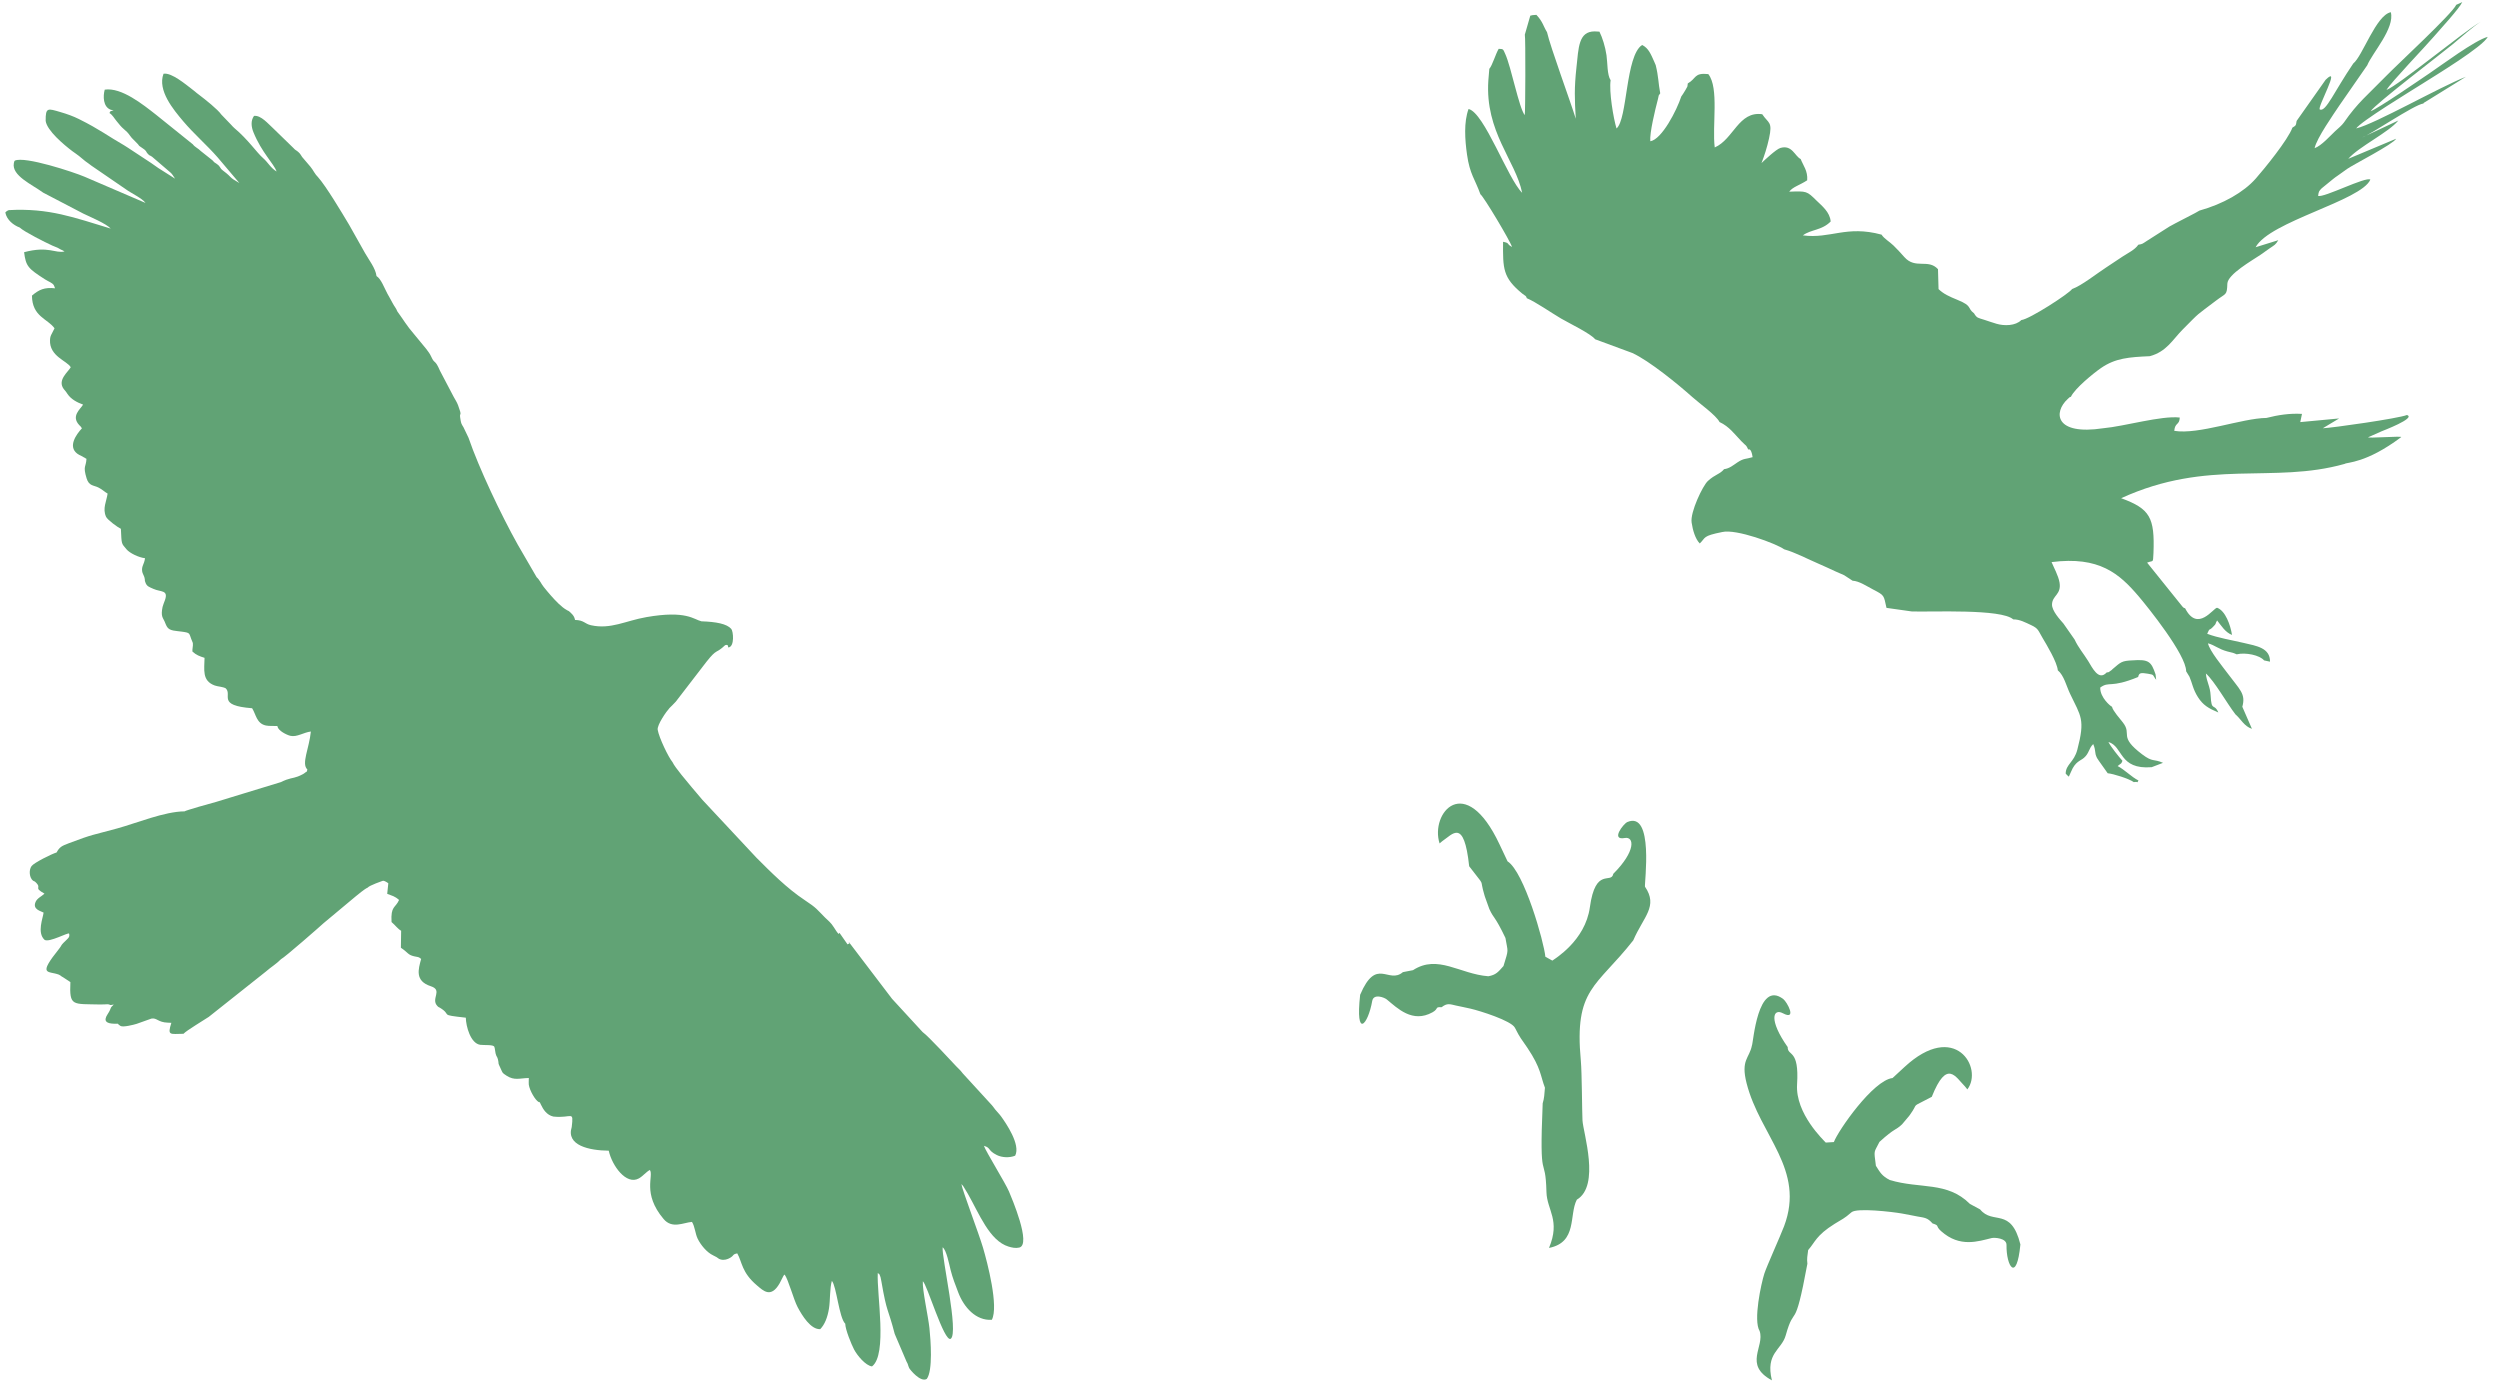 <svg width="200" height="111" viewBox="0 0 200 111" fill="none" xmlns="http://www.w3.org/2000/svg">
<path fill-rule="evenodd" clip-rule="evenodd" d="M67.969 75.468C67.76 75.368 68.065 75.411 67.969 75.468V75.468ZM11.085 11.607C11.048 11.572 10.862 11.354 11.085 11.607V11.607ZM41.418 43.568L42.933 46.179C43.175 46.393 43.287 46.692 43.499 46.958C43.704 47.214 43.848 47.39 44.076 47.648C44.421 48.038 44.91 48.57 45.372 48.822C45.587 48.932 45.431 48.833 45.615 48.98C45.617 48.982 45.773 49.137 45.785 49.151C45.927 49.324 45.948 49.384 46.005 49.597C46.715 49.608 46.773 49.906 47.276 50.018C48.863 50.37 50.046 49.658 51.717 49.368C54.922 48.811 55.494 49.559 56.116 49.705C57.298 49.746 58.141 49.903 58.5 50.311C58.667 50.502 58.78 51.715 58.286 51.796C58.196 51.811 58.339 51.505 58.01 51.615C57.235 52.349 57.394 51.834 56.518 52.941L54.064 56.131C53.858 56.366 53.761 56.431 53.562 56.642C53.327 56.891 52.55 57.998 52.616 58.385C52.725 59.022 53.475 60.582 53.802 60.973C54.002 61.416 55 62.563 55.349 62.993C55.622 63.332 55.923 63.651 56.196 63.992L60.511 68.612C61.652 69.755 62.965 71.076 64.37 72.004C65.359 72.658 65.332 72.734 65.999 73.401C66.268 73.671 66.459 73.784 66.714 74.192C67.376 75.251 66.934 74.271 67.284 74.806L67.802 75.548C67.814 75.551 67.831 75.535 67.834 75.533C67.838 75.532 67.861 75.52 67.865 75.518C67.875 75.513 67.908 75.491 67.919 75.488C67.942 75.481 67.958 75.475 67.969 75.468C67.978 75.473 67.989 75.477 68 75.483L71.362 79.903L73.809 82.565C74.285 82.901 76.129 84.92 76.498 85.303C76.727 85.541 76.813 85.598 77.023 85.874L79.358 88.424C79.476 88.558 79.498 88.614 79.615 88.758C79.819 89.007 79.948 89.116 80.115 89.351C80.459 89.836 81.669 91.57 81.214 92.453C80.775 92.639 80.158 92.611 79.746 92.403C78.99 92.023 79.29 91.829 78.713 91.665C78.853 92.1 80.445 94.664 80.719 95.32C80.925 95.812 82.538 99.577 81.539 99.806C81.24 99.875 80.949 99.807 80.685 99.727C79.158 99.265 78.328 97.078 77.427 95.501L77.076 94.917C76.972 94.779 77.001 94.82 76.912 94.731C76.994 95.244 78.309 98.686 78.644 99.826C78.995 101.022 79.908 104.523 79.347 105.584C78.074 105.669 77.114 104.587 76.663 103.405C76.428 102.787 76.208 102.238 76.048 101.598C75.931 101.129 75.718 100.007 75.411 99.783C75.326 100.572 76.72 106.624 76.06 107.101C75.54 107.443 74.136 102.642 73.825 102.509C73.783 103.21 74.259 105.33 74.355 106.248C74.453 107.187 74.645 109.66 74.14 110.315C73.635 110.619 72.781 109.549 72.734 109.443C72.601 109.146 72.687 109.215 72.514 108.909L71.578 106.716C71.004 104.507 70.97 105.16 70.512 102.516C70.509 102.5 70.448 102.187 70.443 102.174C70.295 101.792 70.393 102.007 70.222 101.839C70.129 103.525 71.013 108.37 69.76 109.313C69.247 109.247 68.584 108.449 68.324 107.955C68.119 107.564 67.628 106.379 67.62 105.897C67.125 105.431 66.917 102.872 66.549 102.47C66.375 103.057 66.422 104.032 66.32 104.672C66.203 105.399 65.977 105.964 65.617 106.333C64.859 106.37 64.167 105.245 63.808 104.566C63.487 103.958 63.074 102.38 62.77 101.963C62.753 101.976 62.734 101.998 62.725 102.008C62.717 102.018 62.693 102.041 62.683 102.054L62.368 102.67C61.671 103.88 61.064 103.261 60.561 102.837C59.316 101.787 59.38 100.958 58.98 100.27C58.569 100.355 58.769 100.412 58.4 100.632C58.212 100.743 57.936 100.833 57.664 100.762C57.406 100.695 57.542 100.655 57.059 100.433C56.539 100.193 56.051 99.586 55.812 99.094C55.62 98.699 55.596 98.133 55.358 97.752C54.677 97.805 53.775 98.335 53.087 97.52C51.359 95.471 52.319 94.076 51.989 93.596C51.699 93.747 51.428 94.098 51.106 94.275C50.1 94.829 48.963 93.26 48.699 92.055C47.153 92.04 45.265 91.643 45.739 90.16C45.894 88.778 45.757 89.488 44.268 89.325C43.736 89.204 43.457 88.754 43.277 88.376C43.083 87.97 43.275 88.334 42.983 88.077C42.697 87.824 42.256 86.996 42.298 86.608L42.304 86.24C41.575 86.253 41.158 86.464 40.526 86.056C40.168 85.825 40.222 85.847 40.07 85.523C39.75 84.844 39.957 85.22 39.833 84.742C39.774 84.513 39.709 84.544 39.645 84.265L39.573 83.827C39.569 83.811 39.553 83.797 39.55 83.764C39.53 83.55 38.741 83.628 38.426 83.586C37.642 83.481 37.278 82.103 37.265 81.415C35.028 81.166 36.229 81.248 35.186 80.614C35.127 80.578 35.093 80.589 34.993 80.485C34.43 79.9 35.457 79.219 34.467 78.899C33.171 78.48 33.466 77.546 33.692 76.713C33.459 76.524 33.474 76.585 33.126 76.503C32.614 76.382 32.669 76.222 32.071 75.819L32.091 74.461C31.803 74.297 31.628 74.021 31.324 73.765C31.246 72.459 31.632 72.662 31.926 71.996C31.906 71.978 31.88 71.958 31.863 71.945C31.848 71.933 31.822 71.91 31.802 71.896C31.782 71.881 31.711 71.828 31.688 71.813C31.65 71.787 31.548 71.73 31.473 71.696L30.977 71.507L31.065 70.663C31.043 70.649 31.019 70.628 31.002 70.618C30.985 70.607 30.959 70.586 30.938 70.575L30.806 70.505C30.645 70.448 30.758 70.463 30.6 70.471C30.6 70.471 29.532 70.843 29.418 71.007C29.117 71.146 28.664 71.553 28.456 71.709L25.885 73.855C25.692 74.039 22.762 76.608 22.482 76.734C22.081 77.138 21.701 77.347 21.257 77.735L16.702 81.35C16.323 81.607 14.92 82.438 14.679 82.703C13.592 82.713 13.377 82.881 13.708 81.827L13.425 81.813C12.633 81.789 12.55 81.406 12.114 81.487L10.931 81.908C10.688 81.983 9.843 82.198 9.646 82.077C9.226 81.821 9.684 81.913 9.134 81.898C8.538 81.882 8.233 81.707 8.609 81.135C8.972 80.583 8.736 80.691 9.102 80.361C8.669 80.458 8.908 80.362 8.603 80.34C8.544 80.336 8.257 80.365 8.032 80.359C5.787 80.302 5.548 80.535 5.631 78.566L5.034 78.174C4.759 78.029 5.052 78.184 4.881 78.078L4.719 77.975C3.852 77.641 2.969 78.096 4.75 75.874C4.929 75.65 4.86 75.651 5.066 75.438C5.407 75.085 5.62 75.004 5.527 74.69C5.489 74.559 3.946 75.42 3.57 75.191C2.938 74.619 3.442 73.433 3.487 73.007C3.297 72.888 2.571 72.768 2.851 72.145C2.984 71.849 3.318 71.719 3.558 71.491C2.598 70.948 3.425 71.115 2.827 70.556C2.758 70.492 2.747 70.511 2.713 70.49L2.637 70.45C2.357 70.229 2.286 69.621 2.522 69.29C2.719 69.015 4.155 68.305 4.527 68.198C4.762 67.773 4.896 67.69 5.514 67.456C7.483 66.711 7.334 66.836 9.38 66.274C10.92 65.851 13.169 64.916 14.763 64.909C14.819 64.843 16.914 64.245 17.29 64.152L18.285 63.85C18.304 63.843 18.326 63.835 18.345 63.829L22.481 62.566C22.588 62.514 22.738 62.438 22.896 62.382C23.447 62.186 23.592 62.271 24.217 61.941C24.239 61.929 24.379 61.851 24.435 61.794C24.505 61.723 24.532 61.726 24.541 61.75C24.551 61.706 24.566 61.644 24.589 61.557C24.089 61.102 24.736 59.878 24.869 58.521C24.291 58.591 23.756 58.987 23.232 58.866C22.923 58.794 22.264 58.453 22.21 58.141C22.204 58.107 22.189 58.098 22.175 58.079C21.933 58.075 21.501 58.089 21.277 58.042C20.521 57.883 20.483 57.152 20.169 56.659C17.319 56.441 18.615 55.616 18.061 55.068C17.83 54.935 17.426 54.931 17.172 54.837C16.146 54.458 16.35 53.575 16.363 52.626C15.973 52.501 15.704 52.411 15.392 52.12C15.387 51.883 15.422 51.823 15.432 51.632C15.434 51.603 15.433 51.462 15.428 51.439L15.387 51.335C15.08 50.632 15.304 50.637 14.525 50.529C14.282 50.495 14.11 50.488 13.87 50.443C13.369 50.348 13.328 50.092 13.16 49.702C13.039 49.42 12.846 49.317 13.005 48.555C13.034 48.421 13.142 48.166 13.197 48.008C13.49 47.176 12.857 47.378 12.269 47.108C11.928 46.952 11.729 46.918 11.617 46.547C11.516 46.215 11.633 46.629 11.584 46.343C11.562 46.219 11.56 46.201 11.528 46.117C11.467 45.952 11.393 45.859 11.372 45.698C11.316 45.272 11.537 45.158 11.602 44.657C11.091 44.6 10.369 44.241 10.133 43.958C9.7 43.44 9.733 43.603 9.671 42.304C9.404 42.182 8.588 41.581 8.481 41.337C8.187 40.668 8.522 40.109 8.609 39.487C8.355 39.346 8.237 39.193 7.892 39.011C7.504 38.806 7.12 38.904 6.927 38.264C6.62 37.254 6.884 37.373 6.918 36.707L6.474 36.455C6.385 36.415 6.288 36.376 6.172 36.286C5.426 35.713 6.091 34.763 6.554 34.265C6.417 34.056 6.501 34.18 6.339 34.007C5.661 33.281 6.438 32.729 6.647 32.368C6.171 32.198 5.683 31.94 5.398 31.517L5.33 31.413C5.316 31.392 5.272 31.331 5.256 31.311C5.255 31.309 5.101 31.126 5.101 31.125C4.565 30.41 5.444 29.762 5.661 29.38C5.373 28.863 3.937 28.512 4.001 27.193C4.012 26.967 4.055 26.849 4.152 26.679L4.362 26.264C3.816 25.491 2.57 25.342 2.557 23.649C3.116 23.171 3.552 22.972 4.404 23.063C4.289 22.771 4.33 22.767 4.022 22.581C3.851 22.479 3.798 22.477 3.597 22.347C2.257 21.482 2.07 21.314 1.928 20.176C3.89 19.654 4.416 20.293 5.162 20.116C5.018 20.015 5.039 20.054 4.871 19.966C4.855 19.958 4.833 19.947 4.817 19.938L4.663 19.85C4.542 19.787 4.326 19.71 4.179 19.644C3.627 19.395 1.937 18.546 1.578 18.203C1.079 18.017 0.541 17.598 0.425 17C0.498 16.924 0.466 16.948 0.576 16.869C0.618 16.84 0.68 16.82 0.706 16.809C3.938 16.633 5.922 17.402 8.859 18.287C8.496 17.884 7.187 17.342 6.671 17.091L3.459 15.415C2.543 14.748 0.921 14.049 1.108 13.057C1.139 12.892 1.132 12.937 1.185 12.851C1.985 12.477 5.89 13.767 6.763 14.138L11.643 16.236C11.366 15.852 10.487 15.454 10.057 15.135L7.311 13.252C7.153 13.136 7.023 13.03 6.824 12.894L6.316 12.475C6.089 12.293 6.019 12.269 5.782 12.089C5.115 11.584 3.755 10.448 3.653 9.672C3.642 8.568 3.82 8.67 4.851 8.971C5.369 9.122 5.853 9.295 6.317 9.526C7.998 10.363 8.642 10.888 9.94 11.631C10.053 11.696 10.203 11.798 10.249 11.828L12.078 13.032C12.293 13.181 12.441 13.287 12.674 13.449L14.005 14.293C13.869 14.097 13.788 13.932 13.646 13.809L12.242 12.605C12.102 12.487 12.243 12.595 12.05 12.469C11.869 12.352 12.065 12.541 11.85 12.332C11.668 12.156 11.769 12.145 11.551 11.96L11.149 11.679C11.136 11.666 11.121 11.647 11.109 11.633C11.101 11.624 11.093 11.615 11.085 11.607C11.099 11.62 11.093 11.608 11.038 11.537L10.54 11.031C10.261 10.694 10.338 10.699 9.949 10.366C9.63 10.093 9.588 9.991 9.341 9.706C9.14 9.473 9.011 9.194 8.748 9.037C8.925 8.849 8.66 8.948 9.089 8.83C9.022 8.808 8.915 8.801 8.859 8.78C8.242 8.551 8.232 7.696 8.379 7.172C9.729 6.971 11.461 8.382 12.48 9.176L15.424 11.543C15.593 11.773 15.866 11.874 16.062 12.082L17 12.828C17.198 13.046 17.075 12.928 17.317 13.097C17.703 13.366 17.522 13.408 17.851 13.655C18.672 14.272 18.218 14.115 19.15 14.644L17.409 12.588C16.551 11.607 15.505 10.703 14.656 9.698C13.88 8.778 12.581 7.235 13.081 5.9C13.731 5.784 14.883 6.776 15.456 7.211C15.567 7.295 15.491 7.234 15.599 7.323C15.655 7.369 15.68 7.394 15.735 7.439C15.795 7.488 15.846 7.524 15.925 7.584C16.411 7.954 17.409 8.738 17.709 9.168L18.494 9.985C18.607 10.1 18.627 10.144 18.743 10.241C19.869 11.185 20.539 12.211 21.048 12.65C21.441 12.989 21.638 13.426 22.127 13.72C21.914 13.095 20.935 12.211 20.273 10.574C20.104 10.156 20.041 9.658 20.322 9.271C20.883 9.204 21.462 9.918 21.843 10.255L23.468 11.835C23.662 12.057 23.68 11.989 23.881 12.175C24.058 12.339 24.04 12.381 24.173 12.562L24.83 13.333C24.949 13.476 25.044 13.631 25.138 13.784C25.263 13.986 25.294 14.005 25.435 14.163C26.093 14.904 27.331 16.982 27.93 17.984L29.204 20.248C29.508 20.787 30.048 21.467 30.12 22.084C30.494 22.317 30.743 23.037 30.998 23.506C31.12 23.73 31.263 23.967 31.393 24.22C31.55 24.527 31.681 24.634 31.788 24.915C32.274 25.574 32.533 26.056 33.137 26.747L34.09 27.904C34.255 28.142 34.367 28.243 34.5 28.538C34.785 29.172 34.782 28.69 35.201 29.666L36.296 31.751C36.41 31.962 36.55 32.164 36.644 32.416C37.001 33.371 36.753 32.981 36.811 33.376C36.885 33.878 36.885 33.867 37.082 34.187L37.484 35.027C38.31 37.444 40.088 41.191 41.418 43.568V43.568Z" fill="#61A375"/>
<path fill-rule="evenodd" clip-rule="evenodd" d="M140.771 106.483C141.198 107.732 139.444 109.177 141.753 110.428C141.216 108.241 142.529 108.001 142.856 106.833C143.598 104.183 143.534 106.821 144.591 101.101C144.538 100.711 144.596 100.431 144.653 100.002C145.222 99.368 145.265 98.848 146.777 97.903C147.437 97.49 147.492 97.525 148.124 96.978C148.543 96.616 151.358 96.942 152.137 97.078C152.659 97.169 152.938 97.234 153.4 97.319C153.971 97.422 154.2 97.412 154.602 97.874C155.214 98.068 154.793 98.047 155.287 98.49C156.791 99.838 158.281 99.298 159.328 99.046C159.554 98.991 160.531 99.041 160.521 99.595C160.491 101.292 161.333 102.668 161.632 99.557C160.877 96.525 159.432 98.019 158.409 96.753L157.594 96.314C155.768 94.49 153.617 95.137 151.182 94.401C150.553 94.078 150.415 93.804 150.072 93.263C149.895 91.909 149.913 92.264 150.357 91.352C151.621 90.198 151.62 90.465 152.168 89.942L152.719 89.288C152.741 89.258 152.773 89.218 152.795 89.187C153.596 88.08 152.692 88.737 154.542 87.746C155.755 84.699 156.437 86.149 157.21 86.93L157.388 87.152C158.684 85.456 156.41 81.596 152.345 85.374L151.404 86.243C149.846 86.422 147.06 90.433 146.709 91.365L146.06 91.406C145.92 91.241 143.616 89.097 143.766 86.744C143.95 83.872 143.011 84.536 143.015 83.767C141.468 81.569 141.851 80.647 142.63 81.06C143.79 81.675 142.965 80.156 142.663 79.926C140.595 78.349 140.267 83.442 140.153 83.642C139.946 84.677 139.249 84.779 139.727 86.657C140.798 90.868 144.445 93.542 142.726 98.1C142.436 98.868 141.327 101.328 141.149 101.884C140.898 102.67 140.246 105.638 140.771 106.483V106.483Z" fill="#61A375"/>
<path fill-rule="evenodd" clip-rule="evenodd" d="M126.147 95.973C125.508 97.193 126.209 99.382 123.92 99.835C124.855 97.614 123.755 96.809 123.717 95.372C123.631 92.112 123.126 95.083 123.415 88.269C123.544 87.855 123.553 87.518 123.595 87.017C123.23 86.076 123.303 85.479 122.179 83.807C121.688 83.076 121.633 83.093 121.196 82.224C120.905 81.648 118.37 80.862 117.658 80.696C117.181 80.584 116.924 80.543 116.5 80.448C115.978 80.331 115.78 80.226 115.329 80.577C114.752 80.544 115.125 80.692 114.598 80.985C112.994 81.874 111.803 80.663 110.939 79.954C110.753 79.8 109.887 79.457 109.777 80.079C109.443 81.985 108.413 83.176 108.812 79.583C110.118 76.509 111.067 78.766 112.232 77.771L113.039 77.614C115.027 76.325 116.774 77.925 119.064 78.1C119.684 77.996 119.863 77.747 120.279 77.283C120.721 75.845 120.63 76.234 120.435 75.035C119.572 73.231 119.516 73.528 119.147 72.721L118.804 71.767C118.791 71.724 118.771 71.665 118.758 71.622C118.292 70.06 118.945 71.162 117.534 69.3C117.119 65.406 116.213 66.744 115.37 67.301L115.167 67.475C114.391 65.053 117.204 61.676 119.963 67.551L120.603 68.906C121.93 69.742 123.519 75.356 123.629 76.539L124.188 76.849C124.346 76.724 126.82 75.272 127.189 72.585C127.638 69.306 128.904 70.764 129.064 69.905C130.887 68.083 130.747 66.899 129.977 67.041C128.829 67.253 129.875 65.896 130.189 65.762C132.336 64.847 131.541 70.664 131.598 70.934C132.673 72.508 131.481 73.324 130.663 75.224C127.689 79.012 125.928 79.059 126.466 84.847C126.557 85.822 126.561 88.937 126.599 89.63C126.651 90.609 128.04 94.855 126.147 95.973V95.973Z" fill="#61A375"/>
<path fill-rule="evenodd" clip-rule="evenodd" d="M193.869 8.282C193.138 8.368 189.562 10.82 188.973 10.998L191.868 9.64C191.106 10.588 188.717 11.725 187.86 12.705L191.693 11.098C191.458 11.535 188.25 13.172 187.769 13.514C187.431 13.754 187.335 13.824 187.02 14.049C186.888 14.143 186.767 14.218 186.65 14.32L185.732 15.068C185.537 15.273 185.49 15.304 185.45 15.671C185.903 15.841 189.281 14.098 189.629 14.37C188.89 16.067 181.556 17.715 180.449 19.779L182.264 19.215C182.031 19.601 181.985 19.582 181.568 19.87C181.29 20.061 181.13 20.189 180.818 20.4C180.183 20.83 178.213 21.946 178.188 22.691C178.156 23.656 178.09 23.432 177.287 24.046C175.58 25.348 176.101 24.865 174.61 26.366C173.805 27.177 173.326 28.134 171.986 28.495C170.339 28.57 169.237 28.643 168.08 29.443C167.486 29.853 165.983 31.074 165.675 31.741C165.523 31.802 165.637 31.719 165.421 31.916C164.254 32.982 164.368 34.854 168.271 34.258C169.936 34.111 172.924 33.232 174.382 33.404C174.354 34.037 173.999 33.781 173.941 34.467C175.882 34.793 179.37 33.455 181.316 33.435C182.251 33.197 183.179 33.053 184.158 33.112L184.022 33.768L187.129 33.476L185.824 34.261C186.602 34.229 191.863 33.478 192.554 33.201C193.332 33.441 190.553 34.492 190.534 34.501L189.461 34.978C189.294 35.083 192.203 34.864 192.097 34.968C189.284 37.083 187.742 36.972 187.575 37.111C181.809 38.738 176.693 36.658 169.692 39.856C172.006 40.707 172.384 41.394 172.278 44.242C172.224 45.088 172.306 44.802 171.769 45.011L174.601 48.533C174.8 48.697 174.612 48.584 174.809 48.662C175.813 50.628 177.077 48.623 177.368 48.621C178.036 48.861 178.436 50.005 178.561 50.795C178.008 50.582 177.711 50.054 177.367 49.633C177.14 50.032 177.386 49.795 177.024 50.168C176.693 50.509 176.811 50.168 176.576 50.703C177.432 51.032 178.547 51.209 179.531 51.442C180.497 51.669 181.618 51.823 181.6 52.934L181.125 52.832C180.781 52.41 179.64 52.175 178.934 52.346C178.903 52.327 178.859 52.312 178.834 52.303C178.809 52.294 178.764 52.273 178.733 52.262C178.702 52.252 178.664 52.237 178.629 52.226L178.202 52.12C177.473 51.925 177.209 51.625 176.639 51.464C176.757 52.066 177.83 53.352 178.226 53.889C179.171 55.168 179.68 55.492 179.386 56.542L180.154 58.305C179.539 58.114 179.262 57.512 178.839 57.153C178.17 56.294 177.168 54.496 176.469 53.877C176.53 54.577 176.812 54.877 176.852 55.651C176.92 56.979 177.124 56.205 177.468 57C176.669 56.662 176.242 56.41 175.834 55.769C175.433 55.14 175.373 54.629 175.159 54.142L174.892 53.703C174.897 52.381 171.811 48.549 171.09 47.703C169.546 45.892 167.943 44.479 164.126 44.968C164.281 45.352 164.677 46.063 164.764 46.609C164.919 47.577 164.188 47.623 164.161 48.348C164.141 48.869 164.822 49.592 165.071 49.878L165.968 51.162C166.261 51.801 166.681 52.281 167.057 52.887C167.372 53.393 167.887 54.507 168.53 53.8C168.798 53.755 168.623 53.808 168.85 53.66C169.034 53.539 168.851 53.66 169.055 53.487C169.66 52.974 169.739 52.865 170.578 52.83C171.916 52.729 172.1 52.934 172.443 53.948L172.494 54.383C172.185 54.004 172.392 53.985 171.84 53.898C171.27 53.808 171.13 53.807 171.051 54.16C168.799 55.086 168.76 54.464 168.018 55.005C168.002 55.831 168.879 56.5 168.882 56.494C168.895 56.469 168.937 56.539 168.967 56.56C169.023 56.851 169.615 57.523 169.833 57.802C170.598 58.783 169.435 58.879 171.374 60.348C172.246 61.008 172.266 60.68 173.042 61.027L172.137 61.374C169.49 61.587 169.871 59.708 168.673 59.359C168.838 59.706 169.516 60.557 169.797 60.865C169.65 61.183 169.777 60.972 169.411 61.286C169.96 61.561 170.508 62.156 171.077 62.438C170.907 62.701 171.145 62.502 170.706 62.57C170.323 62.294 169.045 61.895 168.616 61.861L167.915 60.873C167.893 60.836 167.763 60.642 167.761 60.639C167.53 60.179 167.706 60.124 167.458 59.524C167.087 59.888 167.142 60.26 166.717 60.627C166.43 60.875 166.026 60.913 165.685 61.735L165.507 62.133C165.331 61.971 165.418 62.069 165.254 61.886C165.268 61.134 165.921 60.994 166.188 59.969C166.821 57.538 166.483 57.334 165.603 55.495C165.314 54.893 165.118 54.028 164.624 53.624C164.566 52.967 163.737 51.593 163.403 51.031C163.059 50.454 163.08 50.283 162.5 50.014C162.044 49.803 161.576 49.543 161.058 49.551C160.112 48.694 154.579 48.967 152.951 48.917L150.919 48.63C150.689 47.609 150.781 47.645 149.848 47.16C149.332 46.892 148.74 46.485 148.204 46.456L147.529 46.015C147.296 45.908 147.072 45.819 146.818 45.703C146.347 45.488 145.965 45.303 145.497 45.103C144.599 44.721 143.657 44.21 142.733 43.944C142.106 43.493 138.891 42.293 137.775 42.563C136.183 42.882 136.482 42.994 135.982 43.478C135.622 43.115 135.418 42.409 135.329 41.799C135.207 40.974 136.22 38.856 136.628 38.481C137.222 37.935 137.585 37.948 137.926 37.533C138.358 37.483 138.665 37.21 138.988 36.996C139.522 36.642 139.655 36.743 140.209 36.573C140.093 35.776 139.869 35.969 139.861 35.965C139.646 35.525 139.759 35.76 139.298 35.285C138.788 34.758 138.345 34.124 137.565 33.764C137.277 33.208 135.976 32.293 135.39 31.767C134.283 30.776 131.948 28.862 130.585 28.239L127.609 27.14C127.278 26.701 125.494 25.838 124.886 25.483C124.074 25.006 122.875 24.163 122.144 23.856C122.073 23.623 122.035 23.697 121.773 23.481C120.219 22.2 120.231 21.496 120.245 19.343C120.821 19.456 120.471 19.49 120.961 19.759C120.826 19.283 118.667 15.679 118.432 15.541C118.001 14.328 117.586 13.95 117.362 12.37C117.191 11.163 117.098 9.768 117.484 8.72C118.744 9.004 120.621 14.307 121.773 15.424C121.244 12.834 118.797 10.549 119.067 6.445L119.145 5.508C119.39 5.232 119.649 4.314 119.895 3.906C120.289 3.921 120.241 3.928 120.42 4.319C120.899 5.366 121.517 8.632 121.98 9.211C122.031 9.073 122.052 3.009 121.987 2.769L122.423 1.254C122.525 1.221 122.657 1.193 122.913 1.189C123.432 1.743 123.465 2.097 123.761 2.573C124.044 3.803 125.58 7.956 126.062 9.497C125.969 7.901 125.936 7.05 126.114 5.414C126.289 3.814 126.273 2.513 127.573 2.512L127.955 2.532C128.193 3.013 128.419 3.726 128.521 4.424C128.608 5.024 128.564 5.997 128.851 6.419C128.711 7.298 129.073 9.48 129.322 10.277C130.208 9.532 130.032 4.46 131.369 3.599C131.889 3.848 132.078 4.359 132.338 4.934L132.456 5.209C132.687 6.131 132.661 6.635 132.818 7.467C132.617 7.761 132.744 7.521 132.629 7.954C132.417 8.756 131.956 10.652 132.025 11.301C132.952 11.149 134.147 8.814 134.503 7.717C134.536 7.675 134.736 7.387 134.828 7.215C135.038 6.82 134.973 7.042 135.022 6.676C135.738 6.267 135.504 5.808 136.663 5.927C137.542 7.025 136.958 10.081 137.179 11.796C138.691 11.136 139.085 8.872 140.978 9.138C141.48 9.893 141.825 9.702 141.521 11.08C141.363 11.798 141.155 12.443 140.919 13.046C141.099 12.872 142.079 11.94 142.432 11.836C143.374 11.56 143.587 12.502 144.054 12.723C144.264 13.266 144.634 13.668 144.575 14.424C143.935 14.84 143.44 14.937 143.137 15.334C144.536 15.284 144.541 15.275 145.332 16.057C145.737 16.456 146.393 16.959 146.454 17.72C145.734 18.447 144.89 18.34 144.228 18.83C146.45 19.123 147.695 18.003 150.525 18.771C150.72 19.089 151.175 19.342 151.483 19.645C151.796 19.953 152.015 20.189 152.352 20.569C153.236 21.565 154.248 20.673 155.039 21.534L155.084 23.129C155.498 23.522 155.915 23.71 156.613 23.996C157.831 24.495 157.347 24.632 157.921 25.064C158.162 25.466 158.239 25.419 158.738 25.583C159.064 25.691 159.365 25.796 159.719 25.901C160.34 26.086 161.244 26.073 161.704 25.605C162.358 25.543 165.528 23.486 165.769 23.121C166.524 22.856 167.761 21.869 168.489 21.399C168.984 21.079 169.36 20.827 169.799 20.529C170.221 20.243 170.78 20 171.065 19.578C171.423 19.522 171.404 19.493 171.746 19.274L173.547 18.127C173.89 17.919 175.901 16.916 175.959 16.846C177.841 16.321 179.5 15.38 180.465 14.281C181.126 13.529 183.037 11.195 183.393 10.21C183.682 10.037 183.673 10.043 183.729 9.674L186.05 6.383C187.362 5.096 185.327 8.648 185.589 8.762C186.075 8.974 186.742 7.31 188.261 5.08C189.011 4.484 190.082 1.212 191.266 0.976C191.595 2.267 189.785 4.233 189.381 5.22L187.161 8.421C186.702 9.116 185.329 11.056 185.168 11.856C185.732 11.648 186.399 10.879 186.805 10.501C187.037 10.285 187.352 10.033 187.518 9.793C188.615 8.206 189.402 7.608 190.866 6.104C191.831 5.113 196.165 1.115 196.501 0.384C196.704 0.292 196.782 0.261 196.981 0.169C196.752 0.675 195.228 2.328 194.722 2.915C193.958 3.8 191.304 6.561 190.917 7.197C191.881 6.831 197.124 2.499 198.457 1.74C197.832 2.138 196.886 2.986 196.234 3.527C195.214 4.372 190.056 8.284 189.649 8.899C190.245 8.689 193.563 6.398 194.347 5.871C195.296 5.234 197.994 3.213 199.022 2.947C198.652 3.724 194.9 5.995 193.776 6.708C192.809 7.323 188.891 9.697 188.495 10.274C190.039 9.901 195.191 6.949 197.272 6.143L193.943 8.206C193.93 8.182 193.892 8.255 193.869 8.282V8.282Z" fill="#61A375"/>
</svg>
